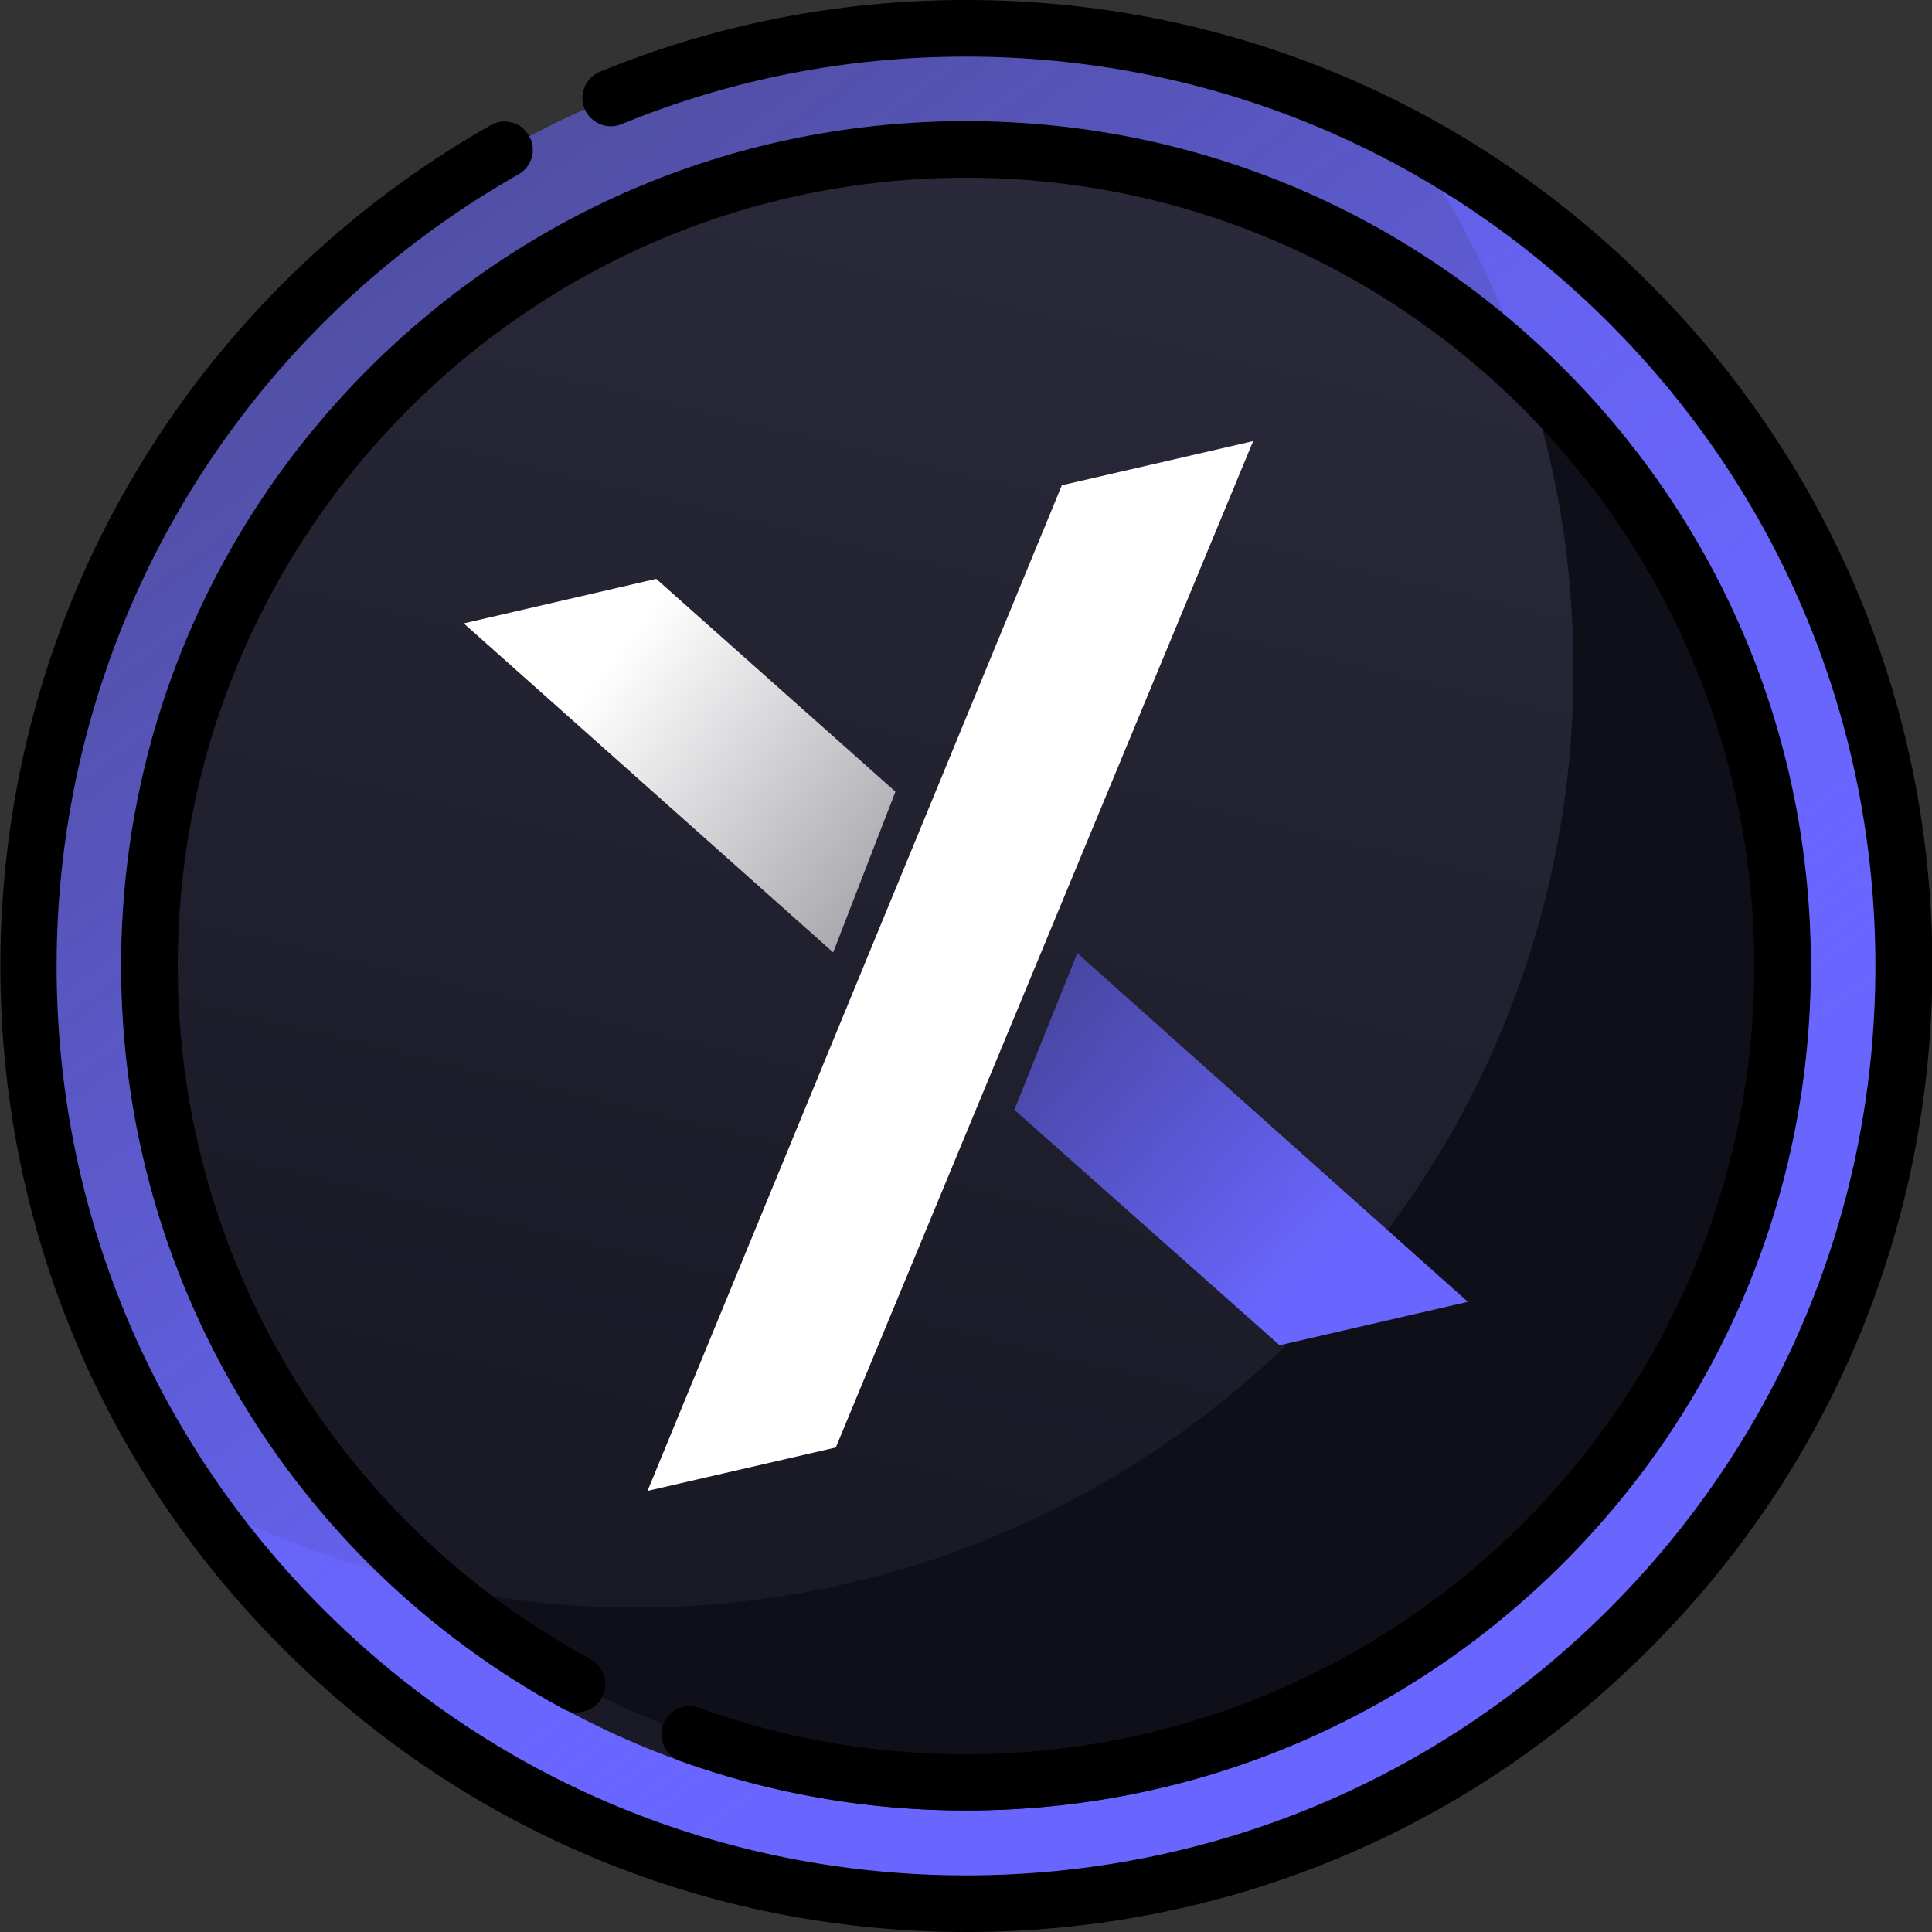<svg xmlns="http://www.w3.org/2000/svg" xmlns:xlink="http://www.w3.org/1999/xlink" id="Capa_1" x="0px" y="0px" viewBox="0 0 512 512" style="enable-background:new 0 0 512 512;" xml:space="preserve"><rect x="0" y="0" width="512" height="512" fill="#333333" stroke="none"/> <style type="text/css"> .st0{fill:url(#SVGID_1_);} .st1{fill:url(#SVGID_00000080926593696814554400000002519778208156559787_);} .st2{fill:url(#SVGID_00000100373576186199986370000011589260186236661130_);} .st3{fill:url(#SVGID_00000176041004949983385820000008958922964892356781_);} .st4{fill:#0F0F19;} .st5{fill:#FFFFFF;} .st6{fill:url(#SVGID_00000069397147457713763020000016622657884319243433_);} .st7{fill:url(#SVGID_00000110452175373951192000000017519206876512200606_);} </style> <g> <linearGradient id="SVGID_1_" gradientUnits="userSpaceOnUse" x1="322.866" y1="165.007" x2="20.338" y2="580.044" gradientTransform="matrix(1 0 0 -1 0 512.74)"> <stop offset="0" style="stop-color:#6966FF"></stop> <stop offset="1" style="stop-color:#6966FF;stop-opacity:0.36"></stop> </linearGradient> <circle class="st0" cx="256" cy="256" r="248.5"></circle> <linearGradient id="SVGID_00000173862258751849331360000009186511167012064409_" gradientUnits="userSpaceOnUse" x1="345.382" y1="134.129" x2="128.54" y2="431.615" gradientTransform="matrix(1 0 0 -1 0 512.74)"> <stop offset="0" style="stop-color:#6966FF"></stop> <stop offset="1" style="stop-color:#6966FF;stop-opacity:0.36"></stop> </linearGradient> <path style="fill:url(#SVGID_00000173862258751849331360000009186511167012064409_);" d="M373.5,37C401,77,417,125.4,417,177.5 C417,314.7,305.7,426,168.5,426C126,426,86,415.3,51,396.5c44.8,65.2,119.9,108,205,108c137.2,0,248.5-111.3,248.5-248.5 C504.5,161.2,451.5,78.9,373.5,37z"></path> <linearGradient id="SVGID_00000081613763301885625070000008063871318553393340_" gradientUnits="userSpaceOnUse" x1="45.792" y1="256.74" x2="468.702" y2="256.74" gradientTransform="matrix(1 0 0 -1 0 512.74)"> <stop offset="0" style="stop-color:#CE9E63"></stop> <stop offset="1" style="stop-color:#F9E5BD"></stop> </linearGradient> <circle style="fill:url(#SVGID_00000081613763301885625070000008063871318553393340_);" cx="256" cy="256" r="216.4"></circle> <linearGradient id="SVGID_00000124129348916681544140000002371151153230976446_" gradientUnits="userSpaceOnUse" x1="320.903" y1="526.563" x2="222.797" y2="118.706" gradientTransform="matrix(1 0 0 -1 0 512.74)"> <stop offset="0" style="stop-color:#2C2C3D"></stop> <stop offset="1" style="stop-color:#1A1A27"></stop> </linearGradient> <path style="fill:url(#SVGID_00000124129348916681544140000002371151153230976446_);" d="M256,32.2L256,32.2 c123.6,0,223.8,100.2,223.8,223.8v0c0,123.6-100.2,223.8-223.8,223.8h0C132.4,479.8,32.2,379.6,32.2,256v0 C32.2,132.4,132.4,32.2,256,32.2z"></path> <path class="st4" d="M404.1,98.2c8.4,24.9,12.9,51.5,12.9,79.3C417,314.7,305.7,426,168.5,426c-18.3,0-36.2-2-53.4-5.8 c37.9,32.5,87.1,52.2,140.9,52.2c119.5,0,216.4-96.9,216.4-216.4C472.4,193.8,446.1,137.7,404.1,98.2z"></path> <g> <path d="M437,75C388.7,26.6,324.4,0,256,0c-33.6,0-66.2,6.4-97,19c-3.8,1.6-5.7,6-4.1,9.8c1.6,3.8,6,5.7,9.8,4.1 C193.7,21,224.4,15,256,15c64.4,0,124.9,25.1,170.4,70.6S497,191.6,497,256s-25.1,124.9-70.6,170.4S320.4,497,256,497 s-124.9-25.1-170.4-70.6S15,320.4,15,256c0-43.4,11.7-86,33.8-123.1c21.5-36.1,52.1-66,88.6-86.7c3.6-2,4.9-6.6,2.8-10.2 c-2-3.6-6.6-4.9-10.2-2.8c-38.8,22-71.3,53.8-94.1,92.1C12.4,164.6,0.1,209.9,0.1,256c0,68.4,26.6,132.7,75,181 c48.4,48.4,112.6,75,181,75s132.7-26.6,181-75c48.4-48.4,75-112.6,75-181S485.4,123.3,437,75L437,75z"></path> <path d="M180.3,466.7c24.3,8.7,49.7,13.1,75.7,13.1c59.8,0,116-23.3,158.3-65.6s65.6-98.5,65.6-158.3s-23.3-116-65.6-158.3 C372,55.4,315.8,32.1,256,32.1S140,55.4,97.7,97.7S32.1,196.2,32.1,256c0,82.2,44.9,157.6,117.2,196.9c3.6,2,8.2,0.6,10.2-3 s0.6-8.2-3-10.2C89,403,47.1,332.7,47.1,256c0-115.2,93.7-208.9,208.9-208.9S464.9,140.8,464.9,256S371.2,464.9,256,464.9 c-24.3,0-48.1-4.1-70.7-12.3c-3.9-1.4-8.2,0.6-9.6,4.5C174.3,461,176.4,465.3,180.3,466.7L180.3,466.7z"></path> </g> <g> <path class="st5" d="M281.4,128.6L171.6,395.1l49.9-11.5l110.6-266.7L281.4,128.6z"></path> <linearGradient id="SVGID_00000054979822156338065050000007490986805460881814_" gradientUnits="userSpaceOnUse" x1="182.525" y1="356.486" x2="251.376" y2="271.902" gradientTransform="matrix(0.974 -0.225 -0.225 -0.974 64.261 563.754)"> <stop offset="0" style="stop-color:#FFFFFF"></stop> <stop offset="1" style="stop-color:#FFFFFF;stop-opacity:0.55"></stop> </linearGradient> <path style="fill:url(#SVGID_00000054979822156338065050000007490986805460881814_);" d="M173.9,153.4l63.4,56.4l-16.5,42.6 l-97.9-87.2L173.9,153.4z"></path> <linearGradient id="SVGID_00000119117973698633500140000004736190313197851053_" gradientUnits="userSpaceOnUse" x1="327.589" y1="158.995" x2="243.151" y2="274.835" gradientTransform="matrix(0.974 -0.225 -0.225 -0.974 64.261 563.754)"> <stop offset="0" style="stop-color:#6966FF"></stop> <stop offset="1" style="stop-color:#6966FF;stop-opacity:0.36"></stop> </linearGradient> <path style="fill:url(#SVGID_00000119117973698633500140000004736190313197851053_);" d="M339.1,356.5l-70.3-62.4l16.7-41.5 l103.5,92.4L339.1,356.5z"></path> </g> </g> </svg>